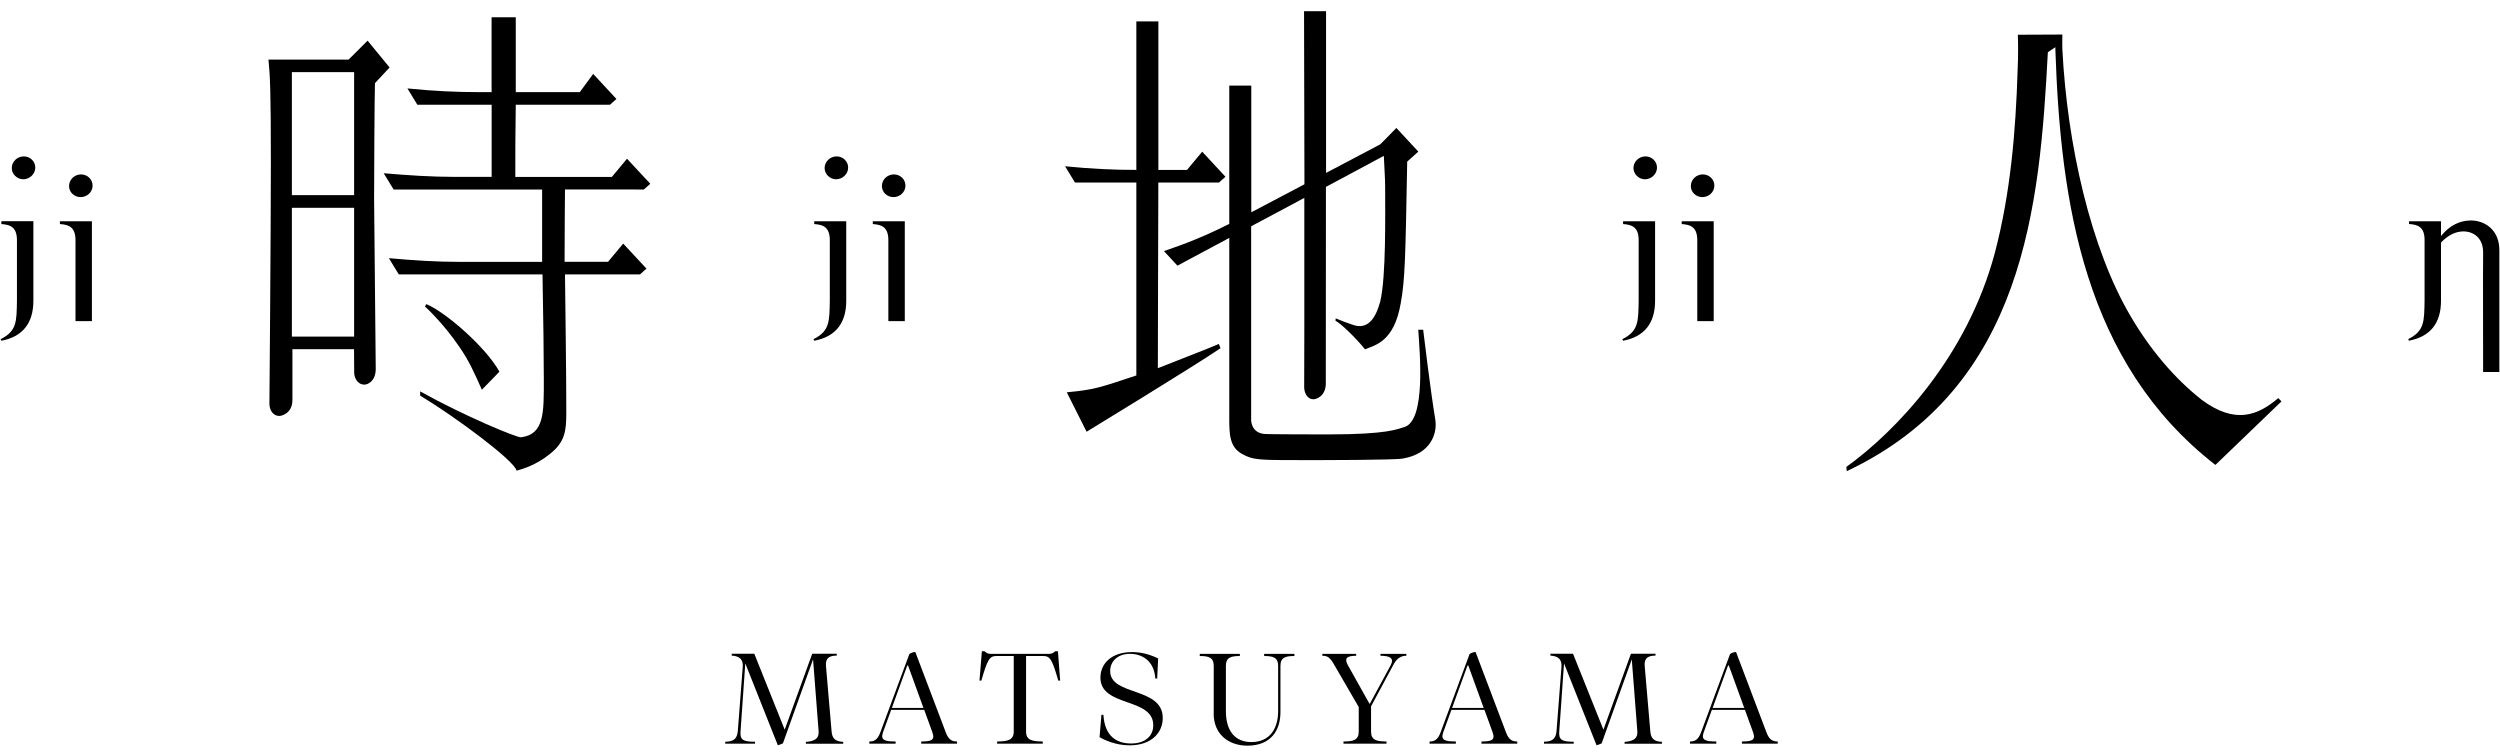 <svg width="202" height="61" viewBox="0 0 202 61" fill="none" xmlns="http://www.w3.org/2000/svg">
<path d="M60.221 53.595L59.833 59.126C59.792 59.776 60.034 59.932 61.003 59.932V60.088H58.602V59.932C59.377 59.925 59.57 59.607 59.619 59.018L60.013 53.886C60.055 53.331 59.813 53.013 59.121 52.972V52.823H60.948L63.404 58.957L65.626 52.823H67.612V52.972C66.851 52.972 66.698 53.318 66.74 53.825L67.19 59.065C67.231 59.715 67.536 59.918 68.131 59.939V60.094H65.114V59.945C65.847 59.891 66.186 59.661 66.145 59.092L65.695 53.277L63.259 60.067L62.851 60.223L60.214 53.588L60.221 53.595Z" fill="#000"/>
<path d="M70.242 59.911C70.595 59.911 70.899 59.816 71.134 59.166L73.474 52.85C73.605 52.755 73.743 52.694 73.958 52.681L76.415 59.166C76.65 59.816 76.962 59.911 77.328 59.911V60.087H74.436V59.911C75.231 59.911 75.57 59.816 75.335 59.166L74.678 57.359H72.006L71.349 59.166C71.114 59.816 71.501 59.911 72.366 59.911V60.087H70.242V59.911ZM74.615 57.203L73.37 53.771H73.308L72.062 57.203H74.615Z" fill="#000"/>
<path d="M80.56 59.911C81.418 59.911 81.91 59.796 81.91 59.113V53.006H80.505C79.944 53.006 79.778 53.324 79.294 54.99H79.142L79.335 52.62H79.543C79.744 52.789 79.841 52.83 80.048 52.83H84.761C84.976 52.83 85.052 52.796 85.266 52.62H85.481L85.661 54.99H85.508C85.024 53.324 84.865 53.006 84.297 53.006H82.906V59.113C82.906 59.796 83.391 59.911 84.256 59.911V60.088H80.567V59.911H80.56Z" fill="#000"/>
<path d="M88.844 59.552L88.996 57.758H89.155C89.259 59.478 90.214 60.074 91.384 60.074C92.553 60.074 93.183 59.458 93.183 58.598C93.183 56.33 88.913 57.163 88.913 54.746C88.913 53.656 89.771 52.688 91.474 52.688C92.214 52.688 92.913 52.877 93.578 53.202L93.501 54.827H93.349C93.252 53.317 92.2 52.83 91.301 52.83C90.269 52.83 89.702 53.473 89.702 54.218C89.702 56.262 93.951 55.477 93.951 58.016C93.951 59.18 93.052 60.223 91.28 60.223C90.131 60.223 89.211 59.783 88.83 59.552" fill="#000"/>
<path d="M98.069 57.623V53.805C98.069 53.121 97.661 53.006 96.941 53.006V52.83H100.18V53.006C99.46 53.006 99.052 53.121 99.052 53.805V57.461C99.052 59.065 99.799 59.959 101.114 59.959C102.581 59.959 103.273 58.896 103.273 57.447V53.805C103.273 53.121 102.865 53.006 102.145 53.006V52.83H104.588V53.006C103.868 53.006 103.46 53.121 103.46 53.805V57.542C103.46 59.011 102.692 60.25 100.789 60.25C99.363 60.25 98.062 59.417 98.062 57.623" fill="#000"/>
<path d="M108.554 59.912C109.349 59.912 109.785 59.797 109.785 59.113V57.129L107.758 53.636C107.446 53.101 107.232 52.986 106.844 52.986V52.83H109.578V52.986C108.699 52.986 108.657 53.27 108.9 53.73L110.651 56.858H110.685L112.367 53.751C112.678 53.175 112.291 52.986 111.543 52.986V52.83H113.633V52.986C113.26 52.986 112.893 53.135 112.595 53.697L110.782 57.068V59.113C110.782 59.797 111.218 59.912 112.028 59.912V60.088H108.554V59.912Z" fill="#000"/>
<path d="M115.509 59.911C115.862 59.911 116.166 59.816 116.402 59.166L118.741 52.85C118.872 52.755 119.011 52.694 119.225 52.681L121.682 59.166C121.917 59.816 122.229 59.911 122.595 59.911V60.087H119.703V59.911C120.498 59.911 120.838 59.816 120.602 59.166L119.945 57.359H117.274L116.616 59.166C116.381 59.816 116.768 59.911 117.633 59.911V60.087H115.509V59.911ZM119.883 57.203L118.637 53.771H118.575L117.329 57.203H119.883Z" fill="#000"/>
<path d="M126.374 53.595L125.986 59.126C125.945 59.776 126.187 59.932 127.156 59.932V60.088H124.754V59.932C125.529 59.925 125.723 59.607 125.772 59.018L126.166 53.886C126.208 53.331 125.965 53.013 125.273 52.972V52.823H127.1L129.557 58.957L131.779 52.823H133.765V52.972C133.004 52.972 132.851 53.318 132.893 53.825L133.343 59.065C133.384 59.715 133.689 59.918 134.284 59.939V60.094H131.267V59.945C131.993 59.891 132.339 59.661 132.298 59.092L131.848 53.277L129.412 60.067L129.004 60.223L126.367 53.588L126.374 53.595Z" fill="#000"/>
<path d="M136.554 59.911C136.907 59.911 137.212 59.816 137.447 59.166L139.786 52.85C139.918 52.755 140.056 52.694 140.271 52.681L142.727 59.166C142.963 59.816 143.274 59.911 143.641 59.911V60.087H140.748V59.911C141.544 59.911 141.883 59.816 141.648 59.166L140.99 57.359H138.319L137.661 59.166C137.426 59.816 137.814 59.911 138.679 59.911V60.087H136.554V59.911ZM140.935 57.203L139.689 53.771H139.627L138.381 57.203H140.935Z" fill="#000"/>
<path d="M177.89 32.297C175.703 30.578 173.738 28.248 172.172 25.582C168.928 20.102 167.022 11.652 166.639 3.964C166.618 3.49 166.639 3.385 166.639 2.791L163.04 2.807C163.05 3.059 163.061 3.364 163.061 3.753C163.061 4.432 163.061 5.026 163.024 5.662C162.87 10.632 162.45 15.601 161.192 20.402C158.941 28.853 153.185 34.843 149.182 37.73L149.219 38.071C163.597 31.277 164.818 16.579 165.466 4.221C165.673 4.1 165.891 3.927 166.077 3.811C166.077 3.811 166.066 3.948 166.077 4.095C166.496 16.411 168.402 29.326 179.005 37.566L184.341 32.434L184.086 32.166C182.43 33.57 180.614 34.311 177.901 32.308L177.89 32.297Z" fill="#000"/>
<path d="M6.546 14.092C6.031 14.092 5.59 14.492 5.58 15.017C5.569 15.527 5.999 15.927 6.514 15.927C7.029 15.927 7.47 15.527 7.481 15.017C7.491 14.492 7.061 14.092 6.546 14.092Z" fill="#000"/>
<path d="M0.106 18.104C0.844 18.152 1.385 18.357 1.369 19.456V24.31C1.338 25.982 1.369 26.744 0.047 27.407L0.111 27.533C1.805 27.212 2.697 26.134 2.697 24.304V17.873H0.111V18.094L0.106 18.104Z" fill="#000"/>
<path d="M1.916 12.636C1.401 12.636 0.961 13.051 0.95 13.561C0.939 14.071 1.385 14.487 1.884 14.487C2.383 14.487 2.84 14.071 2.851 13.561C2.861 13.051 2.447 12.636 1.916 12.636Z" fill="#000"/>
<path d="M199.617 17.815C198.783 17.815 197.928 18.204 197.243 19.061L197.233 19.072V17.878H194.647V18.099C195.38 18.146 195.927 18.351 195.905 19.45V24.304C195.873 25.976 195.905 26.739 194.583 27.401L194.647 27.528C196.341 27.207 197.233 26.134 197.233 24.304V19.598C197.796 18.998 198.433 18.698 199.038 18.698C199.872 18.698 200.657 19.24 200.636 20.434C200.615 21.748 200.641 29.273 200.636 30.057H201.948V20.292C201.979 18.572 200.785 17.81 199.611 17.81L199.617 17.815Z" fill="#000"/>
<path d="M4.836 18.104C5.574 18.151 6.116 18.357 6.1 19.456V25.95H7.427V17.878H4.842V18.099L4.836 18.104Z" fill="#000"/>
<path d="M72.225 14.092C71.71 14.092 71.27 14.492 71.259 15.017C71.248 15.527 71.678 15.927 72.194 15.927C72.709 15.927 73.149 15.527 73.16 15.017C73.17 14.492 72.74 14.092 72.225 14.092Z" fill="#000"/>
<path d="M65.784 18.104C66.522 18.151 67.064 18.357 67.048 19.456V24.309C67.016 25.982 67.048 26.744 65.726 27.407L65.79 27.533C67.484 27.212 68.376 26.139 68.376 24.309V17.878H65.79V18.099L65.784 18.104Z" fill="#000"/>
<path d="M67.595 12.636C67.08 12.636 66.64 13.051 66.629 13.561C66.618 14.071 67.064 14.487 67.564 14.487C68.063 14.487 68.519 14.071 68.53 13.561C68.54 13.051 68.126 12.636 67.595 12.636Z" fill="#000"/>
<path d="M70.516 18.104C71.254 18.151 71.795 18.357 71.779 19.456V25.95H73.107V17.878H70.521V18.099L70.516 18.104Z" fill="#000"/>
<path d="M137.586 14.092C137.071 14.092 136.63 14.492 136.619 15.017C136.609 15.527 137.039 15.927 137.554 15.927C138.069 15.927 138.51 15.527 138.52 15.017C138.531 14.492 138.101 14.092 137.586 14.092Z" fill="#000"/>
<path d="M131.14 18.104C131.878 18.151 132.42 18.357 132.404 19.456V24.309C132.372 25.982 132.404 26.744 131.082 27.407L131.145 27.533C132.839 27.212 133.731 26.139 133.731 24.309V17.878H131.145V18.099L131.14 18.104Z" fill="#000"/>
<path d="M132.95 12.636C132.435 12.636 131.995 13.051 131.984 13.561C131.973 14.071 132.419 14.487 132.919 14.487C133.418 14.487 133.874 14.071 133.885 13.561C133.896 13.051 133.481 12.636 132.95 12.636Z" fill="#000"/>
<path d="M135.876 18.104C136.614 18.151 137.156 18.357 137.14 19.456V25.95H138.467V17.878H135.881V18.099L135.876 18.104Z" fill="#000"/>
<path d="M93.554 29.741C93.554 25.366 93.586 20.386 93.591 15.916V15.101C93.591 14.986 93.591 14.865 93.591 14.749H98.13H98.492L99.017 14.281L97.138 12.256L95.911 13.729H93.596V1.729H91.817V13.729C90.012 13.729 88.17 13.645 86.057 13.434L86.858 14.749H91.817V30.336C88.743 31.356 88.43 31.482 86.195 31.698L87.798 34.884C87.798 34.884 96.814 29.384 98.619 28.132L98.481 27.79C97.955 28.043 94.504 29.363 93.559 29.747L93.554 29.741Z" fill="#000"/>
<path d="M114.983 26.645H114.595C114.717 28.464 115.232 34.012 113.454 34.511C112.923 34.659 112.163 35.1 107.38 35.1C106.753 35.1 102.32 35.1 102.107 35.058C101.826 35.016 101.199 34.89 101.093 33.996V18.283L105.389 15.99V26.666L105.378 31.288C105.378 31.672 105.58 32.261 106.137 32.261C106.365 32.261 107.125 32.003 107.125 30.983C107.125 30.389 107.135 15.102 107.135 15.102L111.813 12.593C111.845 13.398 111.919 14.418 111.919 15.012C111.919 17.263 112.01 22.317 111.521 24.373C111.133 25.803 110.48 26.623 109.371 26.266C108.972 26.14 108.234 25.861 107.926 25.724L107.905 25.913C108.325 26.124 109.594 27.339 110.289 28.222C111.16 27.88 112.652 27.57 113.178 24.509C113.528 22.601 113.56 20.828 113.703 13.056L114.601 12.252L112.827 10.337L111.962 11.221L111.526 11.662L107.146 13.971V0.903H105.367L105.399 14.891L101.104 17.153V6.914H99.325V18.089L99.288 18.11C96.495 19.514 94.743 20.029 94.047 20.287L95.136 21.465L99.325 19.224V33.822C99.325 35.095 99.357 36.115 100.339 36.667C101.247 37.178 101.667 37.178 105.399 37.178C106.588 37.178 112.716 37.178 113.342 37.051C115.641 36.667 116.151 34.99 115.97 33.896C115.578 31.503 115.057 27.181 114.993 26.65L114.983 26.645Z" fill="#000"/>
<path d="M38.929 31.493C39.322 31.104 40.352 30.031 40.352 30.031C39.269 28.059 35.998 25.209 34.448 24.572L34.336 24.767C34.66 25.051 36.333 26.665 37.65 28.858C38.212 29.794 38.929 31.487 38.929 31.487V31.493Z" fill="#000"/>
<path d="M51.306 15.317H51.316H52.017L52.543 14.849L50.663 12.825L49.437 14.297H41.637C41.637 12.43 41.637 10.674 41.674 8.465H49.283L49.808 7.997L47.929 5.973L46.846 7.445H41.674V1.397H39.72V7.445H38.711C36.895 7.445 35.048 7.361 32.919 7.145L33.72 8.46H39.725V14.292H36.795C34.841 14.292 32.956 14.165 31.002 13.997L31.804 15.312H43.803V21.16H37.214C35.26 21.16 33.407 21.039 31.421 20.86L32.223 22.174H43.835C43.904 25.572 43.941 29.232 43.941 30.678C43.941 33.318 43.994 35.105 42.088 35.332C41.775 35.368 37.57 33.644 33.949 31.624V31.966C36.704 33.623 41.531 37.183 41.743 38.029C42.2 37.903 43.315 37.603 44.499 36.625C45.651 35.689 45.757 34.8 45.757 33.354C45.757 30.341 45.688 25.104 45.651 22.174H48.274H51.709L52.235 21.706L50.355 19.682L49.129 21.154H45.619C45.619 18.746 45.646 15.98 45.651 15.307H51.316L51.306 15.317Z" fill="#000"/>
<path d="M30.291 6.724L31.48 5.452L29.701 3.285L28.167 4.815H21.694C21.817 6.162 21.886 7.066 21.886 13.182C21.886 18.872 21.769 32.634 21.769 32.634C21.769 33.018 21.981 33.607 22.576 33.607C22.82 33.607 23.627 33.349 23.627 32.329C23.627 31.735 23.627 28.216 23.627 28.216H28.607L28.618 30.104C28.618 30.488 28.857 31.077 29.452 31.077C29.696 31.077 30.36 30.82 30.36 29.799L30.227 16.069C30.227 14.202 30.264 7.576 30.296 6.724H30.291ZM28.613 27.196H23.584V16.789H28.613V27.196ZM28.613 15.769H23.584V5.83H28.613V15.769Z" fill="#000"/>
</svg>
